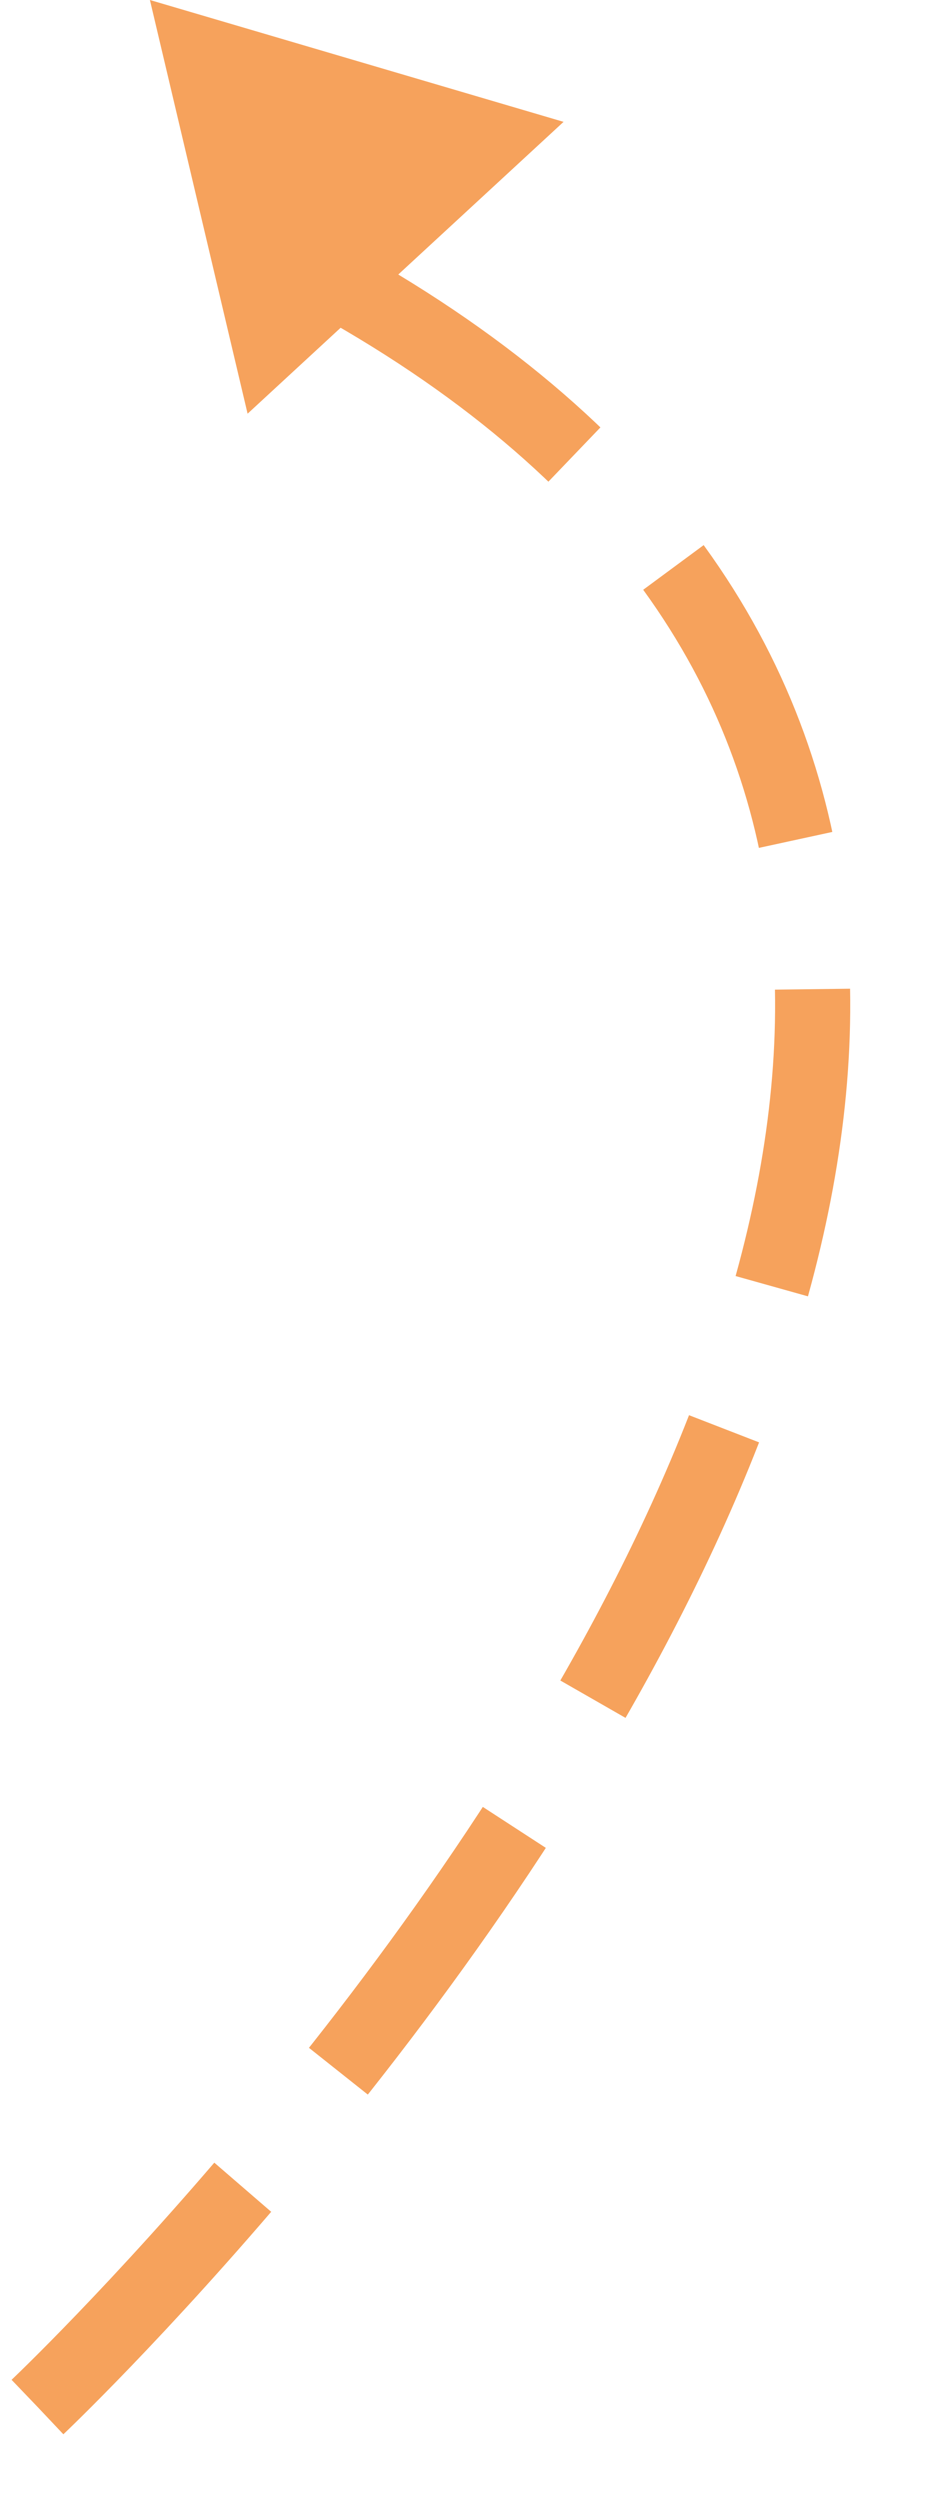 <svg xmlns="http://www.w3.org/2000/svg" width="24.62" height="66.47" viewBox="0 0 24.62 66.47"><defs><style>      .cls-1 {        fill: none;        stroke: #f6a25c;        stroke-width: 2px;        stroke-dasharray: 8 4;      }      .cls-1, .cls-2 {        fill-rule: evenodd;      }      .cls-2 {        fill: #f6a25c;      }    </style></defs><path class="cls-1" d="M996,4795s42.88-40.51,5-58" transform="translate(-995 -4731)"></path><path id="Polygon_761" data-name="Polygon 761" class="cls-2" d="M1010,4734.24l-8.41,7.76-2.6-11Z" transform="translate(-995 -4731)"></path></svg>